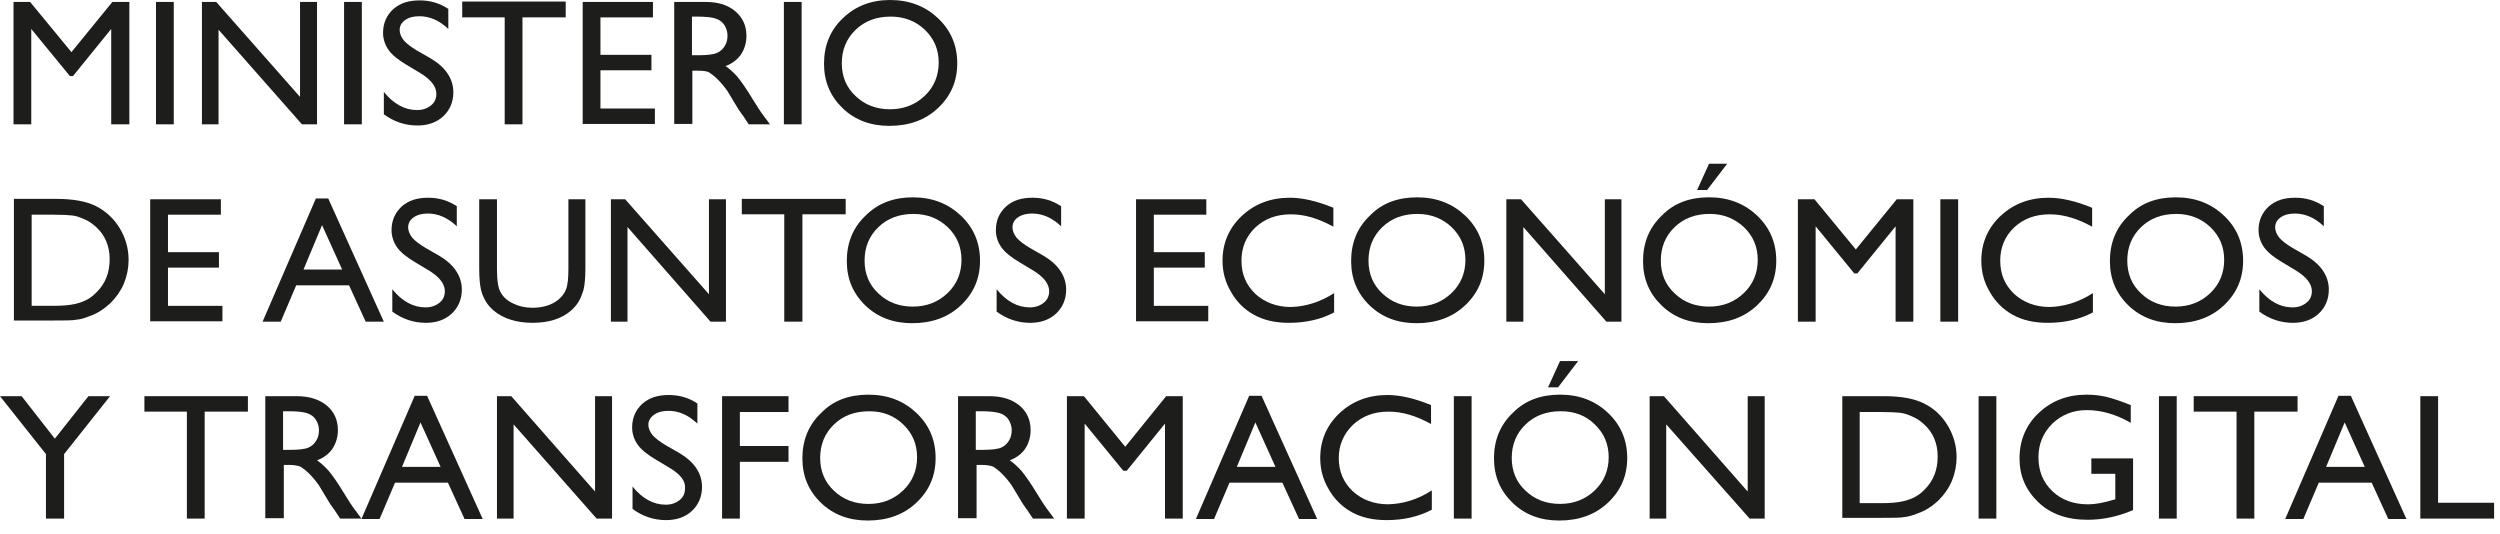 <?xml version="1.0" encoding="utf-8"?>
<svg xmlns="http://www.w3.org/2000/svg" fill="none" height="100%" overflow="visible" preserveAspectRatio="none" style="display: block;" viewBox="0 0 89 19" width="100%">
<g id="Vector">
<path d="M4 0.069H4.605V4.426H3.959V1.031L2.598 2.708H2.488L1.113 1.031V4.426H0.481V0.069H1.072L2.543 1.856L4 0.069Z" fill="#1D1D1B"/>
<path d="M6.186 0.069H5.553V4.426H6.186V0.069Z" fill="#1D1D1B"/>
<path d="M10.681 0.069H11.286V4.426H10.749L7.78 1.058V4.426H7.189V0.069H7.698L10.681 3.45V0.069Z" fill="#1D1D1B"/>
<path d="M12.881 0.069H12.249V4.426H12.881V0.069Z" fill="#1D1D1B"/>
<path d="M14.957 2.598L14.476 2.31C14.173 2.131 13.953 1.952 13.83 1.774C13.706 1.595 13.637 1.389 13.637 1.169C13.637 0.825 13.761 0.55 13.995 0.33C14.242 0.11 14.544 0.014 14.943 0.014C15.314 0.014 15.644 0.11 15.96 0.316V1.031C15.644 0.729 15.301 0.578 14.929 0.578C14.723 0.578 14.558 0.619 14.421 0.715C14.283 0.811 14.228 0.935 14.228 1.072C14.228 1.196 14.283 1.32 14.38 1.444C14.476 1.554 14.641 1.677 14.847 1.801L15.328 2.076C15.864 2.392 16.139 2.805 16.139 3.286C16.139 3.629 16.015 3.918 15.782 4.138C15.548 4.358 15.232 4.468 14.861 4.468C14.421 4.468 14.022 4.33 13.665 4.069V3.272C14.008 3.698 14.407 3.918 14.847 3.918C15.039 3.918 15.204 3.863 15.342 3.753C15.479 3.643 15.534 3.506 15.534 3.341C15.534 3.079 15.342 2.832 14.957 2.598Z" fill="#1D1D1B"/>
<path d="M16.455 0.055H20.139V0.618H18.6V4.426H17.967V0.618H16.455V0.055Z" fill="#1D1D1B"/>
<path d="M20.744 0.069H23.245V0.619H21.376V1.952H23.191V2.502H21.376V3.863H23.314V4.413H20.744V0.069Z" fill="#1D1D1B"/>
<path d="M24.002 4.426V0.069H25.116C25.569 0.069 25.913 0.179 26.174 0.399C26.435 0.619 26.573 0.907 26.573 1.278C26.573 1.526 26.504 1.746 26.38 1.938C26.256 2.117 26.064 2.268 25.83 2.351C25.968 2.447 26.105 2.571 26.243 2.722C26.38 2.887 26.573 3.162 26.806 3.547C26.958 3.794 27.081 3.987 27.177 4.11L27.411 4.426H26.655L26.463 4.138C26.463 4.124 26.449 4.11 26.422 4.083L26.298 3.904L26.105 3.588L25.899 3.244C25.775 3.066 25.652 2.928 25.542 2.818C25.432 2.708 25.335 2.639 25.253 2.584C25.171 2.529 25.019 2.516 24.813 2.516H24.648V4.413H24.002V4.426ZM24.827 0.591H24.634V1.966H24.868C25.184 1.966 25.404 1.938 25.528 1.883C25.652 1.828 25.734 1.746 25.803 1.636C25.872 1.526 25.899 1.402 25.899 1.265C25.899 1.127 25.858 1.004 25.789 0.894C25.72 0.784 25.61 0.701 25.473 0.66C25.363 0.619 25.143 0.591 24.827 0.591Z" fill="#1D1D1B"/>
<path d="M28.538 0.069H27.906V4.426H28.538V0.069Z" fill="#1D1D1B"/>
<path d="M31.686 0C32.373 0 32.937 0.22 33.391 0.646C33.844 1.072 34.078 1.608 34.078 2.254C34.078 2.901 33.844 3.423 33.391 3.849C32.937 4.275 32.36 4.481 31.659 4.481C30.999 4.481 30.435 4.275 29.995 3.849C29.555 3.423 29.335 2.901 29.335 2.268C29.335 1.622 29.555 1.072 30.009 0.646C30.449 0.22 31.012 0 31.686 0ZM31.713 0.591C31.205 0.591 30.793 0.742 30.463 1.058C30.133 1.375 29.968 1.773 29.968 2.254C29.968 2.722 30.133 3.121 30.463 3.423C30.793 3.739 31.205 3.89 31.686 3.89C32.181 3.89 32.593 3.725 32.923 3.409C33.253 3.093 33.418 2.694 33.418 2.227C33.418 1.76 33.253 1.375 32.923 1.058C32.607 0.756 32.195 0.591 31.713 0.591Z" fill="#1D1D1B"/>
<path d="M0.495 11.437V7.08H1.994C2.598 7.08 3.066 7.162 3.423 7.341C3.767 7.519 4.056 7.781 4.262 8.124C4.468 8.468 4.578 8.839 4.578 9.252C4.578 9.54 4.523 9.815 4.413 10.09C4.303 10.351 4.138 10.585 3.932 10.791C3.712 10.997 3.464 11.162 3.176 11.259C3.011 11.327 2.86 11.369 2.722 11.382C2.585 11.41 2.323 11.41 1.925 11.41H0.495V11.437ZM1.925 7.643H1.127V10.887H1.939C2.255 10.887 2.502 10.86 2.681 10.819C2.86 10.777 2.997 10.723 3.121 10.654C3.244 10.585 3.341 10.502 3.437 10.406C3.753 10.09 3.904 9.705 3.904 9.224C3.904 8.757 3.739 8.372 3.423 8.083C3.299 7.973 3.176 7.877 3.011 7.808C2.86 7.739 2.708 7.684 2.571 7.671C2.447 7.657 2.227 7.643 1.925 7.643Z" fill="#1D1D1B"/>
<path d="M5.347 7.094H7.863V7.643H5.98V8.977H7.794V9.527H5.98V10.888H7.918V11.438H5.347V7.094Z" fill="#1D1D1B"/>
<path d="M11.245 7.066H11.685L13.664 11.451H13.018L12.427 10.159H10.544L9.994 11.451H9.348L11.245 7.066ZM12.18 9.595L11.465 8.014L10.805 9.595H12.18Z" fill="#1D1D1B"/>
<path d="M15.259 9.623L14.777 9.334C14.475 9.156 14.255 8.977 14.131 8.798C14.008 8.62 13.939 8.413 13.939 8.194C13.939 7.85 14.063 7.575 14.296 7.355C14.544 7.135 14.846 7.039 15.245 7.039C15.616 7.039 15.946 7.135 16.262 7.341V8.056C15.946 7.754 15.602 7.602 15.231 7.602C15.025 7.602 14.86 7.644 14.723 7.74C14.585 7.836 14.53 7.96 14.53 8.097C14.53 8.221 14.585 8.345 14.681 8.468C14.777 8.578 14.943 8.702 15.149 8.826L15.63 9.101C16.166 9.417 16.441 9.829 16.441 10.31C16.441 10.654 16.317 10.943 16.084 11.163C15.85 11.383 15.534 11.493 15.162 11.493C14.723 11.493 14.324 11.355 13.966 11.094V10.297C14.31 10.723 14.709 10.943 15.149 10.943C15.341 10.943 15.506 10.888 15.644 10.778C15.781 10.668 15.836 10.53 15.836 10.366C15.836 10.104 15.644 9.857 15.259 9.623Z" fill="#1D1D1B"/>
<path d="M20.208 7.094H20.84V9.568C20.84 9.898 20.813 10.159 20.772 10.324C20.717 10.489 20.662 10.64 20.593 10.75C20.524 10.86 20.428 10.97 20.332 11.053C19.988 11.355 19.521 11.492 18.957 11.492C18.38 11.492 17.912 11.341 17.569 11.053C17.459 10.956 17.376 10.86 17.307 10.75C17.239 10.64 17.17 10.503 17.129 10.338C17.087 10.173 17.06 9.912 17.06 9.568V7.094H17.692V9.568C17.692 9.98 17.733 10.269 17.83 10.42C17.926 10.585 18.064 10.709 18.27 10.805C18.462 10.901 18.696 10.956 18.957 10.956C19.328 10.956 19.644 10.86 19.878 10.668C20.002 10.558 20.098 10.448 20.153 10.296C20.208 10.159 20.235 9.912 20.235 9.568V7.094H20.208Z" fill="#1D1D1B"/>
<path d="M25.239 7.094H25.844V11.451H25.294L22.339 8.083V11.451H21.748V7.094H22.256L25.239 10.475V7.094Z" fill="#1D1D1B"/>
<path d="M26.408 7.08H30.106V7.629H28.566V11.451H27.92V7.629H26.408V7.08Z" fill="#1D1D1B"/>
<path d="M32.497 7.025C33.184 7.025 33.748 7.245 34.202 7.671C34.655 8.097 34.889 8.633 34.889 9.279C34.889 9.925 34.655 10.448 34.202 10.874C33.748 11.3 33.17 11.506 32.469 11.506C31.809 11.506 31.246 11.3 30.806 10.874C30.366 10.448 30.146 9.925 30.146 9.293C30.146 8.647 30.366 8.097 30.82 7.671C31.26 7.231 31.823 7.025 32.497 7.025ZM32.524 7.616C32.016 7.616 31.603 7.767 31.273 8.083C30.944 8.399 30.779 8.798 30.779 9.279C30.779 9.747 30.944 10.145 31.273 10.448C31.603 10.764 32.016 10.915 32.497 10.915C32.992 10.915 33.404 10.75 33.734 10.434C34.064 10.118 34.229 9.719 34.229 9.252C34.229 8.784 34.064 8.399 33.734 8.083C33.418 7.781 33.005 7.616 32.524 7.616Z" fill="#1D1D1B"/>
<path d="M36.772 9.623L36.291 9.334C35.989 9.156 35.769 8.977 35.645 8.798C35.521 8.62 35.453 8.413 35.453 8.194C35.453 7.85 35.576 7.575 35.81 7.355C36.057 7.135 36.36 7.039 36.759 7.039C37.13 7.039 37.46 7.135 37.776 7.341V8.056C37.46 7.754 37.116 7.602 36.745 7.602C36.539 7.602 36.374 7.644 36.236 7.74C36.099 7.836 36.044 7.96 36.044 8.097C36.044 8.221 36.099 8.345 36.195 8.468C36.291 8.578 36.456 8.702 36.662 8.826L37.144 9.101C37.68 9.417 37.955 9.829 37.955 10.31C37.955 10.654 37.831 10.943 37.597 11.163C37.363 11.383 37.047 11.493 36.676 11.493C36.236 11.493 35.838 11.355 35.48 11.094V10.297C35.824 10.723 36.222 10.943 36.662 10.943C36.855 10.943 37.02 10.888 37.157 10.778C37.295 10.668 37.35 10.53 37.35 10.366C37.35 10.104 37.157 9.857 36.772 9.623Z" fill="#1D1D1B"/>
<path d="M40.443 7.094H42.945V7.643H41.076V8.977H42.89V9.527H41.076V10.888H43.014V11.438H40.443V7.094Z" fill="#1D1D1B"/>
<path d="M47.495 10.434V11.122C47.028 11.369 46.492 11.493 45.887 11.493C45.392 11.493 44.98 11.396 44.636 11.204C44.292 11.012 44.017 10.737 43.825 10.393C43.619 10.049 43.522 9.678 43.522 9.279C43.522 8.647 43.756 8.111 44.21 7.685C44.663 7.259 45.241 7.039 45.914 7.039C46.382 7.039 46.89 7.162 47.468 7.396V8.07C46.945 7.781 46.45 7.63 45.956 7.63C45.447 7.63 45.035 7.781 44.691 8.097C44.361 8.413 44.196 8.812 44.196 9.279C44.196 9.761 44.361 10.146 44.691 10.462C45.021 10.764 45.447 10.929 45.956 10.929C46.464 10.915 46.987 10.764 47.495 10.434Z" fill="#1D1D1B"/>
<path d="M50.45 7.025C51.138 7.025 51.701 7.245 52.155 7.671C52.609 8.097 52.842 8.633 52.842 9.279C52.842 9.925 52.609 10.448 52.155 10.874C51.701 11.3 51.124 11.506 50.423 11.506C49.763 11.506 49.199 11.3 48.76 10.874C48.32 10.448 48.1 9.925 48.1 9.293C48.1 8.647 48.32 8.097 48.773 7.671C49.199 7.231 49.763 7.025 50.45 7.025ZM50.464 7.616C49.956 7.616 49.543 7.767 49.213 8.083C48.883 8.399 48.718 8.798 48.718 9.279C48.718 9.747 48.883 10.145 49.213 10.448C49.543 10.764 49.956 10.915 50.437 10.915C50.931 10.915 51.344 10.75 51.674 10.434C52.004 10.118 52.169 9.719 52.169 9.252C52.169 8.784 52.004 8.399 51.674 8.083C51.358 7.781 50.945 7.616 50.464 7.616Z" fill="#1D1D1B"/>
<path d="M57.132 7.094H57.723V11.451H57.187L54.231 8.083V11.451H53.626V7.094H54.149L57.132 10.475V7.094Z" fill="#1D1D1B"/>
<path d="M60.843 7.024C61.531 7.024 62.094 7.244 62.548 7.67C63.001 8.097 63.235 8.633 63.235 9.279C63.235 9.925 63.001 10.447 62.548 10.873C62.094 11.3 61.517 11.506 60.816 11.506C60.142 11.506 59.592 11.3 59.152 10.873C58.712 10.447 58.492 9.925 58.492 9.293C58.492 8.646 58.712 8.097 59.166 7.67C59.592 7.231 60.156 7.024 60.843 7.024ZM60.871 7.615C60.362 7.615 59.95 7.767 59.62 8.083C59.29 8.399 59.125 8.798 59.125 9.279C59.125 9.746 59.29 10.145 59.62 10.447C59.95 10.764 60.362 10.915 60.843 10.915C61.338 10.915 61.75 10.75 62.08 10.434C62.41 10.117 62.575 9.719 62.575 9.251C62.575 8.784 62.41 8.399 62.08 8.083C61.75 7.78 61.352 7.615 60.871 7.615ZM61.489 5.828L60.774 6.763H60.417L60.843 5.828H61.489Z" fill="#1D1D1B"/>
<path d="M67.524 7.094H68.115V11.451H67.483V8.056L66.122 9.733H66.012L64.637 8.056V11.451H64.005V7.094H64.596L66.067 8.881L67.524 7.094Z" fill="#1D1D1B"/>
<path d="M69.71 7.094H69.077V11.451H69.71V7.094Z" fill="#1D1D1B"/>
<path d="M74.508 10.434V11.122C74.04 11.369 73.504 11.493 72.899 11.493C72.404 11.493 71.992 11.396 71.648 11.204C71.305 11.012 71.03 10.737 70.837 10.393C70.631 10.049 70.535 9.678 70.535 9.279C70.535 8.647 70.769 8.111 71.222 7.685C71.676 7.259 72.253 7.039 72.927 7.039C73.394 7.039 73.903 7.162 74.48 7.396V8.07C73.958 7.781 73.463 7.63 72.968 7.63C72.459 7.63 72.047 7.781 71.703 8.097C71.373 8.413 71.208 8.812 71.208 9.279C71.208 9.761 71.373 10.146 71.703 10.462C72.033 10.764 72.459 10.929 72.968 10.929C73.477 10.915 73.999 10.764 74.508 10.434Z" fill="#1D1D1B"/>
<path d="M77.463 7.025C78.15 7.025 78.714 7.245 79.167 7.671C79.621 8.097 79.855 8.633 79.855 9.279C79.855 9.925 79.621 10.448 79.167 10.874C78.714 11.3 78.136 11.506 77.435 11.506C76.775 11.506 76.212 11.3 75.772 10.874C75.332 10.448 75.112 9.925 75.112 9.293C75.112 8.647 75.332 8.097 75.786 7.671C76.212 7.231 76.775 7.025 77.463 7.025ZM77.477 7.616C76.968 7.616 76.555 7.767 76.225 8.083C75.896 8.399 75.731 8.798 75.731 9.279C75.731 9.747 75.896 10.145 76.225 10.448C76.555 10.764 76.968 10.915 77.449 10.915C77.944 10.915 78.356 10.75 78.686 10.434C79.016 10.118 79.181 9.719 79.181 9.252C79.181 8.784 79.016 8.399 78.686 8.083C78.37 7.781 77.958 7.616 77.477 7.616Z" fill="#1D1D1B"/>
<path d="M81.724 9.623L81.243 9.334C80.941 9.156 80.721 8.977 80.597 8.798C80.473 8.62 80.404 8.413 80.404 8.194C80.404 7.85 80.528 7.575 80.762 7.355C81.009 7.135 81.312 7.039 81.71 7.039C82.082 7.039 82.412 7.135 82.728 7.341V8.056C82.412 7.754 82.068 7.602 81.697 7.602C81.49 7.602 81.326 7.644 81.188 7.74C81.051 7.836 80.996 7.96 80.996 8.097C80.996 8.221 81.051 8.345 81.147 8.468C81.243 8.578 81.408 8.702 81.614 8.826L82.095 9.101C82.632 9.417 82.906 9.829 82.906 10.31C82.906 10.654 82.783 10.943 82.549 11.163C82.315 11.383 81.999 11.493 81.628 11.493C81.188 11.493 80.789 11.355 80.432 11.094V10.297C80.776 10.723 81.174 10.943 81.614 10.943C81.807 10.943 81.972 10.888 82.109 10.778C82.247 10.668 82.302 10.53 82.302 10.366C82.302 10.104 82.109 9.857 81.724 9.623Z" fill="#1D1D1B"/>
<path d="M3.148 14.104H3.918L2.282 16.166V18.462H1.636V16.166L0 14.104H0.77L1.952 15.617L3.148 14.104Z" fill="#1D1D1B"/>
<path d="M5.141 14.104H8.825V14.654H7.286V18.462H6.653V14.654H5.141V14.104Z" fill="#1D1D1B"/>
<path d="M9.444 18.462V14.104H10.558C11.012 14.104 11.355 14.214 11.63 14.434C11.891 14.654 12.029 14.943 12.029 15.314C12.029 15.562 11.96 15.781 11.836 15.974C11.713 16.153 11.52 16.304 11.287 16.386C11.424 16.483 11.561 16.606 11.699 16.758C11.836 16.922 12.029 17.197 12.262 17.582C12.414 17.83 12.537 18.022 12.634 18.146L12.867 18.462H12.111L11.919 18.173C11.919 18.16 11.905 18.146 11.878 18.118L11.754 17.94L11.561 17.623L11.355 17.28C11.232 17.101 11.108 16.964 10.998 16.854C10.888 16.744 10.792 16.675 10.709 16.62C10.627 16.579 10.476 16.551 10.269 16.551H10.104V18.448H9.444V18.462ZM10.269 14.64H10.077V16.015H10.324C10.64 16.015 10.86 15.988 10.984 15.933C11.108 15.878 11.19 15.795 11.259 15.685C11.328 15.575 11.355 15.452 11.355 15.314C11.355 15.177 11.314 15.053 11.245 14.943C11.177 14.833 11.067 14.751 10.929 14.709C10.805 14.668 10.585 14.64 10.269 14.64Z" fill="#1D1D1B"/>
<path d="M14.764 14.09H15.204L17.184 18.476H16.538L15.946 17.183H14.063L13.513 18.476H12.867L14.764 14.09ZM15.685 16.62L14.97 15.039L14.311 16.62H15.685Z" fill="#1D1D1B"/>
<path d="M21.184 14.104H21.789V18.462H21.239L18.284 15.108V18.462H17.692V14.104H18.201L21.184 17.5V14.104Z" fill="#1D1D1B"/>
<path d="M23.824 16.647L23.342 16.358C23.04 16.18 22.82 16.001 22.696 15.822C22.573 15.643 22.504 15.437 22.504 15.217C22.504 14.873 22.628 14.599 22.861 14.379C23.109 14.159 23.411 14.062 23.81 14.062C24.181 14.062 24.525 14.159 24.827 14.365V15.08C24.511 14.777 24.167 14.626 23.796 14.626C23.59 14.626 23.425 14.667 23.287 14.764C23.15 14.86 23.081 14.983 23.081 15.121C23.081 15.245 23.136 15.368 23.232 15.492C23.329 15.602 23.494 15.726 23.7 15.85L24.181 16.125C24.717 16.441 24.992 16.853 24.992 17.334C24.992 17.678 24.868 17.967 24.635 18.186C24.401 18.407 24.085 18.516 23.714 18.516C23.274 18.516 22.875 18.379 22.518 18.118V17.32C22.861 17.747 23.26 17.967 23.7 17.967C23.892 17.967 24.057 17.912 24.195 17.802C24.332 17.692 24.387 17.554 24.387 17.389C24.415 17.128 24.222 16.881 23.824 16.647Z" fill="#1D1D1B"/>
<path d="M25.706 14.104H28.071V14.668H26.339V15.878H28.071V16.441H26.339V18.462H25.706V14.104Z" fill="#1D1D1B"/>
<path d="M30.916 14.05C31.603 14.05 32.167 14.27 32.621 14.696C33.074 15.122 33.308 15.658 33.308 16.304C33.308 16.95 33.074 17.473 32.621 17.899C32.167 18.325 31.59 18.531 30.889 18.531C30.229 18.531 29.665 18.325 29.225 17.899C28.785 17.473 28.565 16.95 28.565 16.318C28.565 15.672 28.785 15.122 29.239 14.696C29.665 14.256 30.229 14.05 30.916 14.05ZM30.944 14.641C30.435 14.641 30.023 14.792 29.692 15.108C29.363 15.424 29.198 15.823 29.198 16.304C29.198 16.771 29.363 17.17 29.692 17.473C30.023 17.789 30.435 17.94 30.916 17.94C31.411 17.94 31.823 17.775 32.153 17.459C32.483 17.143 32.648 16.744 32.648 16.277C32.648 15.809 32.483 15.424 32.153 15.108C31.823 14.792 31.425 14.641 30.944 14.641Z" fill="#1D1D1B"/>
<path d="M34.106 18.462V14.104H35.219C35.673 14.104 36.017 14.214 36.292 14.434C36.553 14.654 36.69 14.943 36.69 15.314C36.69 15.562 36.622 15.781 36.498 15.974C36.374 16.153 36.182 16.304 35.948 16.386C36.085 16.483 36.223 16.606 36.36 16.758C36.498 16.922 36.69 17.197 36.924 17.582C37.075 17.83 37.199 18.022 37.295 18.146L37.529 18.462H36.773L36.58 18.173C36.58 18.16 36.567 18.146 36.539 18.118L36.415 17.94L36.223 17.623L36.017 17.28C35.893 17.101 35.769 16.964 35.659 16.854C35.549 16.744 35.453 16.675 35.371 16.62C35.288 16.579 35.137 16.551 34.931 16.551H34.766V18.448H34.106V18.462ZM34.931 14.64H34.738V16.015H34.986C35.302 16.015 35.522 15.988 35.645 15.933C35.769 15.878 35.852 15.795 35.92 15.685C35.989 15.575 36.017 15.452 36.017 15.314C36.017 15.177 35.975 15.053 35.907 14.943C35.838 14.833 35.728 14.751 35.591 14.709C35.453 14.668 35.233 14.64 34.931 14.64Z" fill="#1D1D1B"/>
<path d="M41.515 14.104H42.106V18.462H41.474V15.08L40.113 16.758H39.989L38.614 15.08V18.462H37.982V14.104H38.587L40.058 15.905L41.515 14.104Z" fill="#1D1D1B"/>
<path d="M44.471 14.09H44.911L46.891 18.476H46.245L45.653 17.183H43.77L43.22 18.476H42.574L44.471 14.09ZM45.406 16.62L44.691 15.039L44.031 16.62H45.406Z" fill="#1D1D1B"/>
<path d="M50.973 17.458V18.145C50.505 18.393 49.969 18.516 49.364 18.516C48.87 18.516 48.457 18.42 48.113 18.228C47.77 18.035 47.495 17.76 47.302 17.417C47.096 17.073 47 16.702 47 16.303C47 15.671 47.234 15.135 47.687 14.709C48.141 14.282 48.718 14.062 49.392 14.062C49.859 14.062 50.368 14.186 50.945 14.42V15.094C50.423 14.805 49.928 14.654 49.433 14.654C48.925 14.654 48.512 14.805 48.168 15.121C47.839 15.437 47.66 15.836 47.66 16.303C47.66 16.784 47.825 17.169 48.155 17.485C48.485 17.788 48.911 17.953 49.419 17.953C49.942 17.939 50.464 17.788 50.973 17.458Z" fill="#1D1D1B"/>
<path d="M52.389 14.104H51.757V18.462H52.389V14.104Z" fill="#1D1D1B"/>
<path d="M55.537 14.049C56.224 14.049 56.788 14.269 57.241 14.695C57.695 15.121 57.929 15.658 57.929 16.304C57.929 16.95 57.695 17.472 57.241 17.898C56.788 18.324 56.21 18.531 55.509 18.531C54.836 18.531 54.286 18.324 53.846 17.898C53.406 17.472 53.186 16.95 53.186 16.317C53.186 15.671 53.406 15.121 53.86 14.695C54.286 14.255 54.863 14.049 55.537 14.049ZM55.564 14.64C55.056 14.64 54.643 14.791 54.313 15.108C53.983 15.424 53.818 15.822 53.818 16.304C53.818 16.771 53.983 17.17 54.313 17.472C54.643 17.788 55.056 17.939 55.537 17.939C56.032 17.939 56.444 17.774 56.774 17.458C57.104 17.142 57.269 16.744 57.269 16.276C57.269 15.809 57.104 15.424 56.774 15.108C56.458 14.791 56.045 14.64 55.564 14.64ZM56.183 12.853L55.468 13.788H55.111L55.537 12.853H56.183Z" fill="#1D1D1B"/>
<path d="M62.218 14.104H62.823V18.462H62.287L59.318 15.108V18.462H58.727V14.104H59.235L62.218 17.5V14.104Z" fill="#1D1D1B"/>
<path d="M65.586 18.462V14.104H67.071C67.675 14.104 68.143 14.187 68.5 14.366C68.858 14.544 69.133 14.806 69.339 15.149C69.545 15.493 69.655 15.864 69.655 16.276C69.655 16.565 69.6 16.84 69.49 17.115C69.38 17.376 69.215 17.61 69.009 17.816C68.789 18.022 68.541 18.187 68.253 18.283C68.088 18.352 67.937 18.393 67.799 18.407C67.662 18.435 67.4 18.435 67.002 18.435H65.586V18.462ZM67.002 14.668H66.205V17.912H67.016C67.332 17.912 67.579 17.885 67.758 17.843C67.937 17.802 68.074 17.747 68.198 17.678C68.322 17.61 68.418 17.527 68.514 17.431C68.83 17.115 68.981 16.73 68.981 16.249C68.981 15.781 68.816 15.397 68.5 15.108C68.377 14.998 68.253 14.902 68.088 14.833C67.937 14.764 67.785 14.709 67.648 14.695C67.524 14.682 67.304 14.668 67.002 14.668Z" fill="#1D1D1B"/>
<path d="M71.07 14.104H70.438V18.462H71.07V14.104Z" fill="#1D1D1B"/>
<path d="M74.452 16.318H75.937V18.16C75.387 18.394 74.851 18.504 74.315 18.504C73.586 18.504 72.995 18.297 72.555 17.871C72.115 17.445 71.895 16.936 71.895 16.318C71.895 15.672 72.129 15.122 72.583 14.696C73.037 14.27 73.6 14.05 74.287 14.05C74.535 14.05 74.769 14.077 75.002 14.132C75.222 14.187 75.511 14.283 75.855 14.421V15.053C75.332 14.751 74.81 14.6 74.287 14.6C73.806 14.6 73.394 14.764 73.064 15.081C72.734 15.411 72.569 15.809 72.569 16.277C72.569 16.771 72.734 17.17 73.064 17.486C73.394 17.802 73.82 17.954 74.342 17.954C74.59 17.954 74.892 17.899 75.25 17.789L75.305 17.775V16.868H74.452V16.318Z" fill="#1D1D1B"/>
<path d="M77.491 14.104H76.858V18.462H77.491V14.104Z" fill="#1D1D1B"/>
<path d="M78.096 14.104H81.793V14.654H80.254V18.462H79.621V14.654H78.096V14.104Z" fill="#1D1D1B"/>
<path d="M83.25 14.09H83.69L85.669 18.476H85.023L84.432 17.183H82.549L81.999 18.476H81.353L83.25 14.09ZM84.185 16.62L83.47 15.039L82.81 16.62H84.185Z" fill="#1D1D1B"/>
<path d="M86.164 14.104H86.796V17.898H88.79V18.462H86.164V14.104Z" fill="#1D1D1B"/>
</g>
</svg>